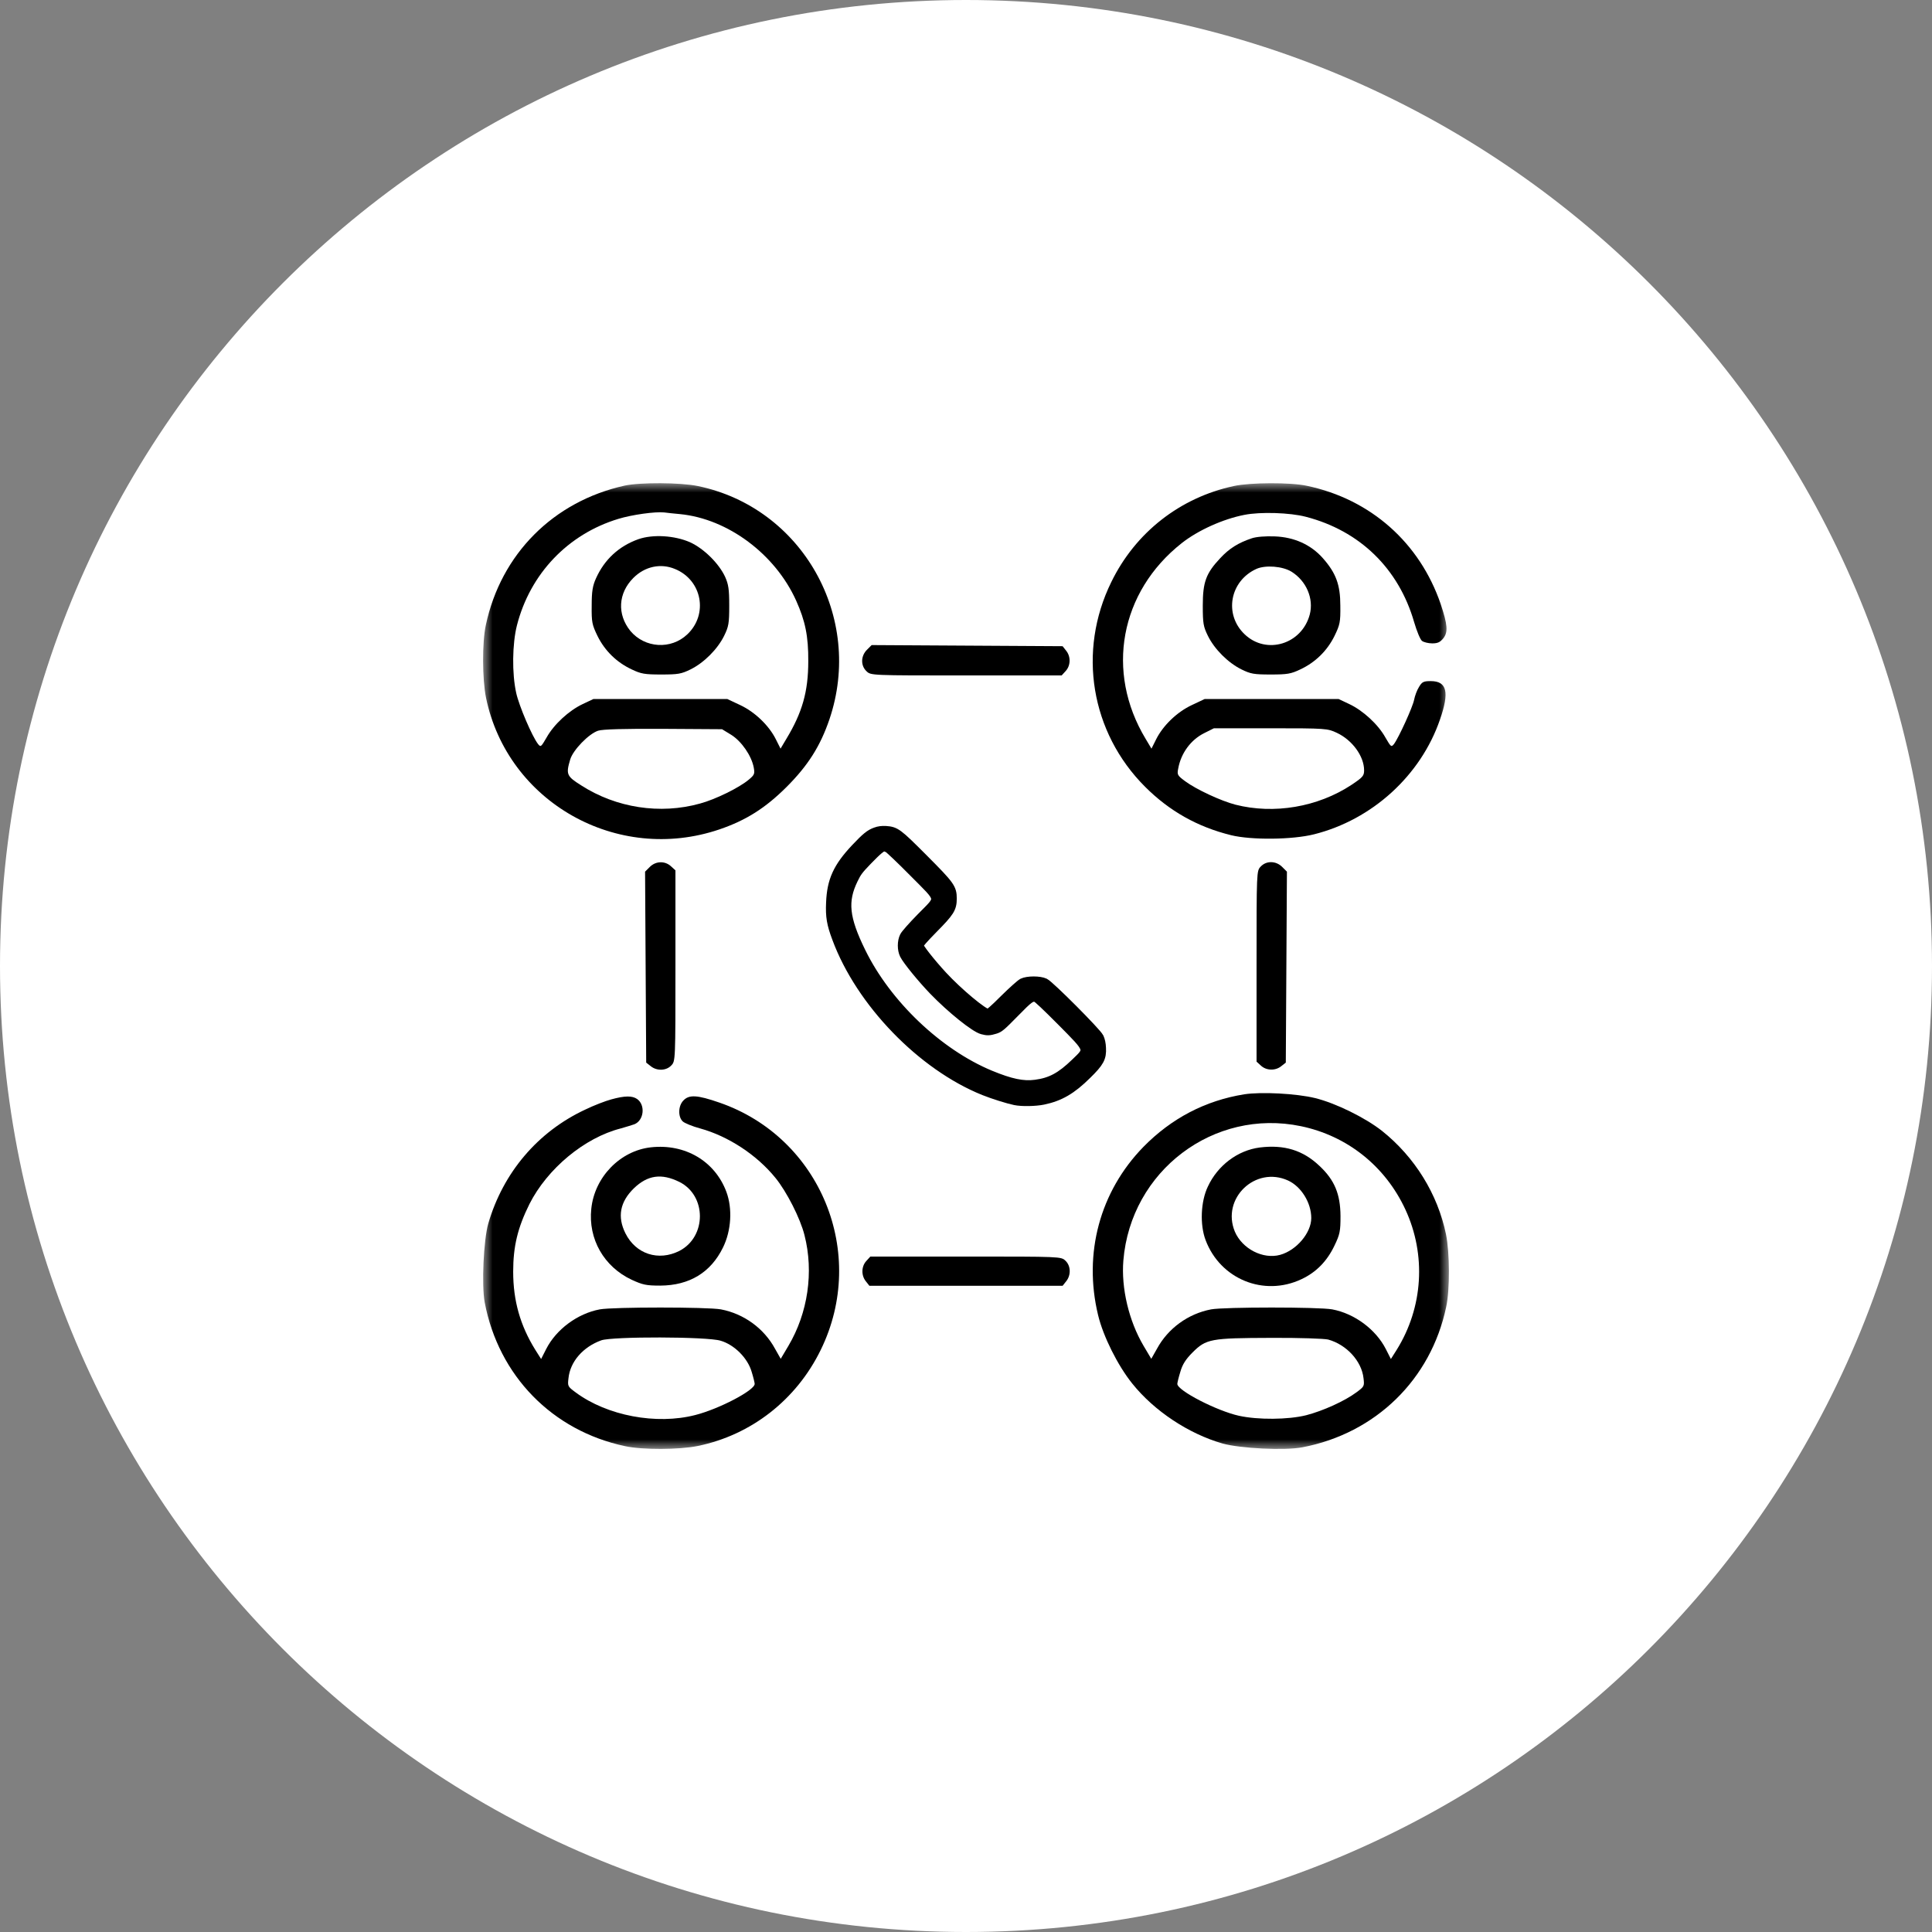 <?xml version="1.0" encoding="UTF-8"?> <svg xmlns="http://www.w3.org/2000/svg" width="100" height="100" viewBox="0 0 100 100" fill="none"><rect x="0" y="0" width="100" height="100" fill="#808080" stroke="none"/> <g clip-path="url(#clip0_163_270)"> <path d="M50 100C77.614 100 100 77.614 100 50C100 22.386 77.614 0 50 0C22.386 0 0 22.386 0 50C0 77.614 22.386 100 50 100Z" fill="white"></path> <mask id="mask0_163_270" style="mask-type:luminance" maskUnits="userSpaceOnUse" x="25" y="25" width="50" height="50"> <path d="M75 25H25V75H75V25Z" fill="white"></path> </mask> <g mask="url(#mask0_163_270)"> <path d="M32.324 25.137C28.633 25.957 25.928 28.682 25.147 32.353C24.951 33.242 24.961 35.166 25.156 36.113C26.27 41.523 31.944 44.727 37.236 42.93C38.613 42.461 39.619 41.826 40.723 40.723C41.826 39.619 42.461 38.613 42.93 37.236C44.727 31.943 41.523 26.27 36.113 25.156C35.215 24.971 33.125 24.961 32.324 25.137ZM35.205 26.611C37.676 26.855 40.127 28.682 41.211 31.094C41.68 32.139 41.846 32.939 41.836 34.228C41.836 35.801 41.523 36.885 40.703 38.242L40.401 38.75L40.156 38.262C39.805 37.559 39.082 36.855 38.311 36.494L37.647 36.182H34.18H30.713L30.156 36.445C29.453 36.777 28.672 37.49 28.291 38.174C28.008 38.662 27.988 38.682 27.852 38.516C27.539 38.115 26.865 36.533 26.719 35.869C26.494 34.863 26.514 33.32 26.758 32.363C27.442 29.697 29.395 27.646 32.012 26.855C32.715 26.641 33.906 26.475 34.375 26.523C34.512 26.543 34.883 26.582 35.205 26.611ZM37.852 38.037C38.379 38.369 38.897 39.111 39.014 39.727C39.072 40.049 39.053 40.107 38.76 40.352C38.262 40.772 37.031 41.377 36.231 41.592C34.17 42.168 31.895 41.816 30.088 40.654C29.326 40.176 29.287 40.078 29.512 39.316C29.658 38.818 30.479 37.978 30.957 37.822C31.182 37.744 32.315 37.715 34.336 37.725L37.373 37.744L37.852 38.037Z" fill="black"></path> <path d="M33.038 27.91C32.032 28.271 31.29 28.955 30.85 29.931C30.674 30.322 30.626 30.605 30.626 31.348C30.616 32.207 30.645 32.334 30.928 32.92C31.309 33.691 31.924 34.287 32.696 34.648C33.184 34.883 33.38 34.912 34.229 34.912C35.098 34.912 35.264 34.883 35.743 34.648C36.436 34.306 37.139 33.603 37.481 32.91C37.715 32.431 37.745 32.265 37.745 31.348C37.745 30.498 37.706 30.244 37.53 29.853C37.208 29.16 36.426 28.389 35.714 28.066C34.913 27.715 33.79 27.646 33.038 27.91ZM34.942 29.453C36.339 30.029 36.67 31.797 35.577 32.832C34.737 33.633 33.38 33.554 32.627 32.656C31.934 31.797 31.993 30.703 32.784 29.912C33.38 29.316 34.2 29.14 34.942 29.453Z" fill="black"></path> <path d="M63.868 25.156C61.084 25.752 58.77 27.558 57.52 30.127C55.762 33.711 56.456 37.91 59.268 40.722C60.528 41.982 61.983 42.803 63.731 43.232C64.776 43.486 66.895 43.467 68.018 43.183C71.016 42.431 73.536 40.146 74.532 37.246C75.03 35.82 74.893 35.254 74.053 35.254C73.682 35.254 73.604 35.293 73.448 35.556C73.34 35.722 73.233 36.025 73.194 36.221C73.125 36.592 72.393 38.193 72.149 38.516C72.012 38.681 71.993 38.662 71.709 38.174C71.329 37.49 70.547 36.777 69.844 36.445L69.287 36.181H65.821H62.354L61.69 36.494C60.918 36.855 60.196 37.558 59.844 38.262L59.6 38.75L59.297 38.242C57.207 34.775 57.969 30.635 61.163 28.115C62.002 27.451 63.301 26.865 64.405 26.65C65.235 26.484 66.768 26.533 67.588 26.748C70.381 27.471 72.393 29.424 73.194 32.197C73.331 32.666 73.516 33.115 73.604 33.174C73.692 33.242 73.936 33.301 74.131 33.301C74.415 33.301 74.541 33.242 74.707 33.037C74.961 32.715 74.922 32.324 74.571 31.269C73.487 28.096 70.948 25.84 67.647 25.146C66.807 24.961 64.717 24.971 63.868 25.156ZM69.19 37.929C69.991 38.301 70.606 39.141 70.606 39.873C70.606 40.156 70.537 40.234 69.952 40.625C68.204 41.777 65.938 42.158 63.946 41.65C63.194 41.455 61.914 40.859 61.348 40.439C60.938 40.137 60.918 40.097 60.987 39.766C61.133 38.974 61.641 38.291 62.325 37.949L62.832 37.695H65.762C68.633 37.695 68.711 37.705 69.19 37.929Z" fill="black"></path> <path d="M64.795 27.861C64.092 28.096 63.623 28.389 63.154 28.896C62.422 29.677 62.256 30.127 62.256 31.348C62.256 32.265 62.285 32.431 62.52 32.91C62.861 33.603 63.565 34.306 64.258 34.648C64.736 34.883 64.902 34.912 65.772 34.912C66.621 34.912 66.816 34.883 67.305 34.648C68.076 34.287 68.691 33.691 69.072 32.92C69.356 32.334 69.385 32.207 69.375 31.348C69.375 30.264 69.15 29.658 68.467 28.887C67.852 28.193 66.992 27.802 65.986 27.764C65.498 27.744 65.029 27.783 64.795 27.861ZM66.846 29.59C67.617 30.068 68.008 30.986 67.793 31.806C67.383 33.349 65.547 33.906 64.424 32.832C63.34 31.806 63.652 30.068 65.039 29.443C65.508 29.238 66.387 29.306 66.846 29.59Z" fill="black"></path> <path d="M44.873 33.633C44.551 33.955 44.541 34.453 44.853 34.746C45.078 34.961 45.088 34.961 50.01 34.961H54.951L55.156 34.736C55.42 34.453 55.43 33.984 55.185 33.682L55 33.447L50.059 33.418L45.117 33.389L44.873 33.633Z" fill="black"></path> <path d="M33.633 44.873L33.389 45.117L33.418 50.059L33.447 55L33.682 55.185C33.994 55.439 34.482 55.43 34.746 55.147C34.961 54.922 34.961 54.912 34.961 49.99V45.049L34.736 44.844C34.424 44.551 33.945 44.56 33.633 44.873Z" fill="black"></path> <path d="M65.254 44.853C65.039 45.078 65.039 45.088 65.039 50.01V54.951L65.264 55.156C65.547 55.42 66.016 55.43 66.318 55.185L66.553 55L66.582 50.059L66.611 45.117L66.367 44.873C66.045 44.551 65.547 44.541 65.254 44.853Z" fill="black"></path> <path d="M64.404 56.641C62.393 56.963 60.635 57.881 59.18 59.365C56.934 61.67 56.065 64.873 56.836 68.066C57.1 69.17 57.852 70.674 58.604 71.611C59.737 73.027 61.514 74.209 63.282 74.717C64.199 74.971 66.485 75.088 67.412 74.912C71.201 74.189 74.063 71.406 74.854 67.646C75.049 66.758 75.039 64.834 74.844 63.887C74.414 61.807 73.233 59.892 71.533 58.535C70.664 57.852 69.141 57.1 68.067 56.836C67.11 56.602 65.293 56.504 64.404 56.641ZM67.334 58.291C69.727 58.789 71.699 60.352 72.744 62.607C73.828 64.951 73.662 67.666 72.295 69.863L71.992 70.342L71.729 69.824C71.211 68.809 70.108 67.988 68.955 67.773C68.272 67.646 63.369 67.646 62.686 67.773C61.504 67.998 60.459 68.75 59.883 69.814L59.59 70.332L59.19 69.658C58.428 68.369 58.028 66.67 58.145 65.244C58.526 60.605 62.822 57.353 67.334 58.291ZM68.75 69.336C69.698 69.6 70.479 70.449 70.576 71.338C70.625 71.748 70.615 71.767 70.205 72.07C69.6 72.519 68.477 73.027 67.608 73.252C66.67 73.486 65.117 73.496 64.131 73.281C62.979 73.027 60.938 71.973 60.938 71.631C60.938 71.572 61.006 71.289 61.094 71.006C61.201 70.625 61.377 70.352 61.719 70.01C62.432 69.297 62.657 69.258 65.772 69.248C67.227 69.238 68.565 69.287 68.75 69.336Z" fill="black"></path> <path d="M65.205 59.394C64.062 59.541 63.027 60.322 62.519 61.416C62.148 62.187 62.099 63.389 62.402 64.189C63.164 66.211 65.42 67.129 67.363 66.211C68.134 65.85 68.691 65.273 69.072 64.472C69.355 63.887 69.384 63.721 69.384 62.939C69.375 61.806 69.082 61.084 68.3 60.351C67.441 59.531 66.465 59.238 65.205 59.394ZM66.67 61.103C67.353 61.416 67.871 62.256 67.871 63.047C67.871 63.808 67.109 64.717 66.259 64.951C65.371 65.195 64.297 64.638 63.916 63.75C63.203 62.031 64.98 60.332 66.67 61.103Z" fill="black"></path> <path d="M31.64 56.904C31.348 56.982 30.732 57.217 30.293 57.432C27.842 58.574 26.045 60.684 25.273 63.33C25.029 64.189 24.922 66.504 25.088 67.412C25.81 71.211 28.584 74.053 32.353 74.853C33.242 75.049 35.166 75.039 36.113 74.844C38.887 74.277 41.221 72.451 42.48 69.873C44.931 64.873 42.471 58.877 37.236 57.07C36.084 56.67 35.664 56.65 35.371 56.963C35.097 57.246 35.088 57.812 35.342 58.047C35.439 58.135 35.84 58.301 36.24 58.408C37.695 58.809 39.17 59.775 40.137 60.967C40.713 61.67 41.426 63.066 41.641 63.935C42.129 65.84 41.816 67.959 40.81 69.658L40.41 70.332L40.117 69.814C39.541 68.75 38.496 67.998 37.314 67.773C36.631 67.646 31.728 67.646 31.045 67.773C29.892 67.988 28.789 68.808 28.271 69.824L28.008 70.342L27.705 69.863C26.924 68.603 26.562 67.324 26.562 65.82C26.562 64.502 26.797 63.545 27.402 62.324C28.33 60.488 30.254 58.887 32.129 58.408C32.373 58.34 32.685 58.242 32.832 58.193C33.33 57.998 33.418 57.197 32.978 56.885C32.724 56.709 32.344 56.709 31.64 56.904ZM37.295 69.394C38.008 69.6 38.701 70.293 38.906 71.006C38.994 71.289 39.062 71.572 39.062 71.631C39.062 71.963 37.217 72.93 35.986 73.242C33.974 73.76 31.426 73.281 29.795 72.07C29.385 71.767 29.375 71.748 29.424 71.338C29.512 70.478 30.176 69.717 31.123 69.375C31.699 69.17 36.601 69.18 37.295 69.394Z" fill="black"></path> <path d="M33.691 59.385C32.099 59.56 30.771 60.928 30.605 62.568C30.439 64.131 31.259 65.566 32.695 66.24C33.271 66.504 33.447 66.543 34.179 66.543C35.683 66.533 36.787 65.869 37.422 64.57C37.851 63.701 37.92 62.558 37.597 61.689C37.002 60.097 35.459 59.189 33.691 59.385ZM35.156 61.172C36.582 61.875 36.582 64.013 35.166 64.746C34.082 65.293 32.91 64.912 32.373 63.838C31.943 62.978 32.09 62.207 32.812 61.504C33.525 60.82 34.238 60.722 35.156 61.172Z" fill="black"></path> <path d="M44.844 65.264C44.58 65.547 44.571 66.016 44.815 66.318L45 66.553H50H55L55.186 66.318C55.44 66.006 55.43 65.518 55.147 65.254C54.922 65.039 54.912 65.039 49.99 65.039H45.049L44.844 65.264Z" fill="black"></path> <path d="M45.332 43.071C45.032 43.176 44.832 43.341 44.29 43.914C43.367 44.894 43.053 45.581 43.008 46.726C42.976 47.44 43.039 47.82 43.317 48.557C44.541 51.869 47.721 55.157 50.941 56.449C51.433 56.645 52.165 56.874 52.538 56.952C52.889 57.026 53.589 57.012 53.994 56.929C54.849 56.751 55.463 56.398 56.255 55.61C56.901 54.978 57.024 54.749 56.996 54.241C56.987 54.021 56.947 53.843 56.883 53.705C56.751 53.435 54.335 51.012 54.071 50.884C53.817 50.76 53.189 50.76 52.934 50.884C52.834 50.934 52.415 51.31 51.997 51.722C51.419 52.299 51.219 52.469 51.128 52.469C50.891 52.469 49.581 51.374 48.781 50.508C48.153 49.826 47.543 49.052 47.543 48.928C47.543 48.864 47.802 48.567 48.289 48.072C49.154 47.197 49.272 47.014 49.272 46.51C49.272 45.974 49.176 45.842 47.784 44.445C46.451 43.108 46.356 43.039 45.842 43.002C45.651 42.993 45.491 43.011 45.332 43.071ZM45.969 43.882C46.051 43.923 46.642 44.486 47.284 45.136C48.781 46.648 48.74 46.414 47.684 47.495C47.252 47.935 46.874 48.361 46.82 48.471C46.688 48.731 46.688 49.153 46.82 49.414C46.97 49.712 47.73 50.641 48.326 51.26C49.245 52.212 50.468 53.192 50.85 53.288C51.105 53.357 51.214 53.352 51.496 53.266C51.715 53.201 51.81 53.124 52.497 52.423C53.266 51.635 53.375 51.557 53.63 51.617C53.712 51.64 54.162 52.066 54.945 52.853C56.451 54.374 56.423 54.296 55.673 55.02C54.917 55.752 54.394 56.032 53.598 56.137C52.957 56.224 52.306 56.087 51.242 55.647C48.548 54.525 45.892 51.997 44.563 49.286C43.699 47.527 43.608 46.643 44.163 45.507C44.345 45.127 44.441 45.004 44.9 44.527C45.414 43.996 45.637 43.813 45.76 43.813C45.796 43.813 45.887 43.845 45.969 43.882Z" fill="black" stroke="black" stroke-width="0.5"></path> </g> </g> <defs> <clipPath id="clip0_163_270"> <rect width="100" height="100" fill="white"></rect> </clipPath> </defs> </svg> 